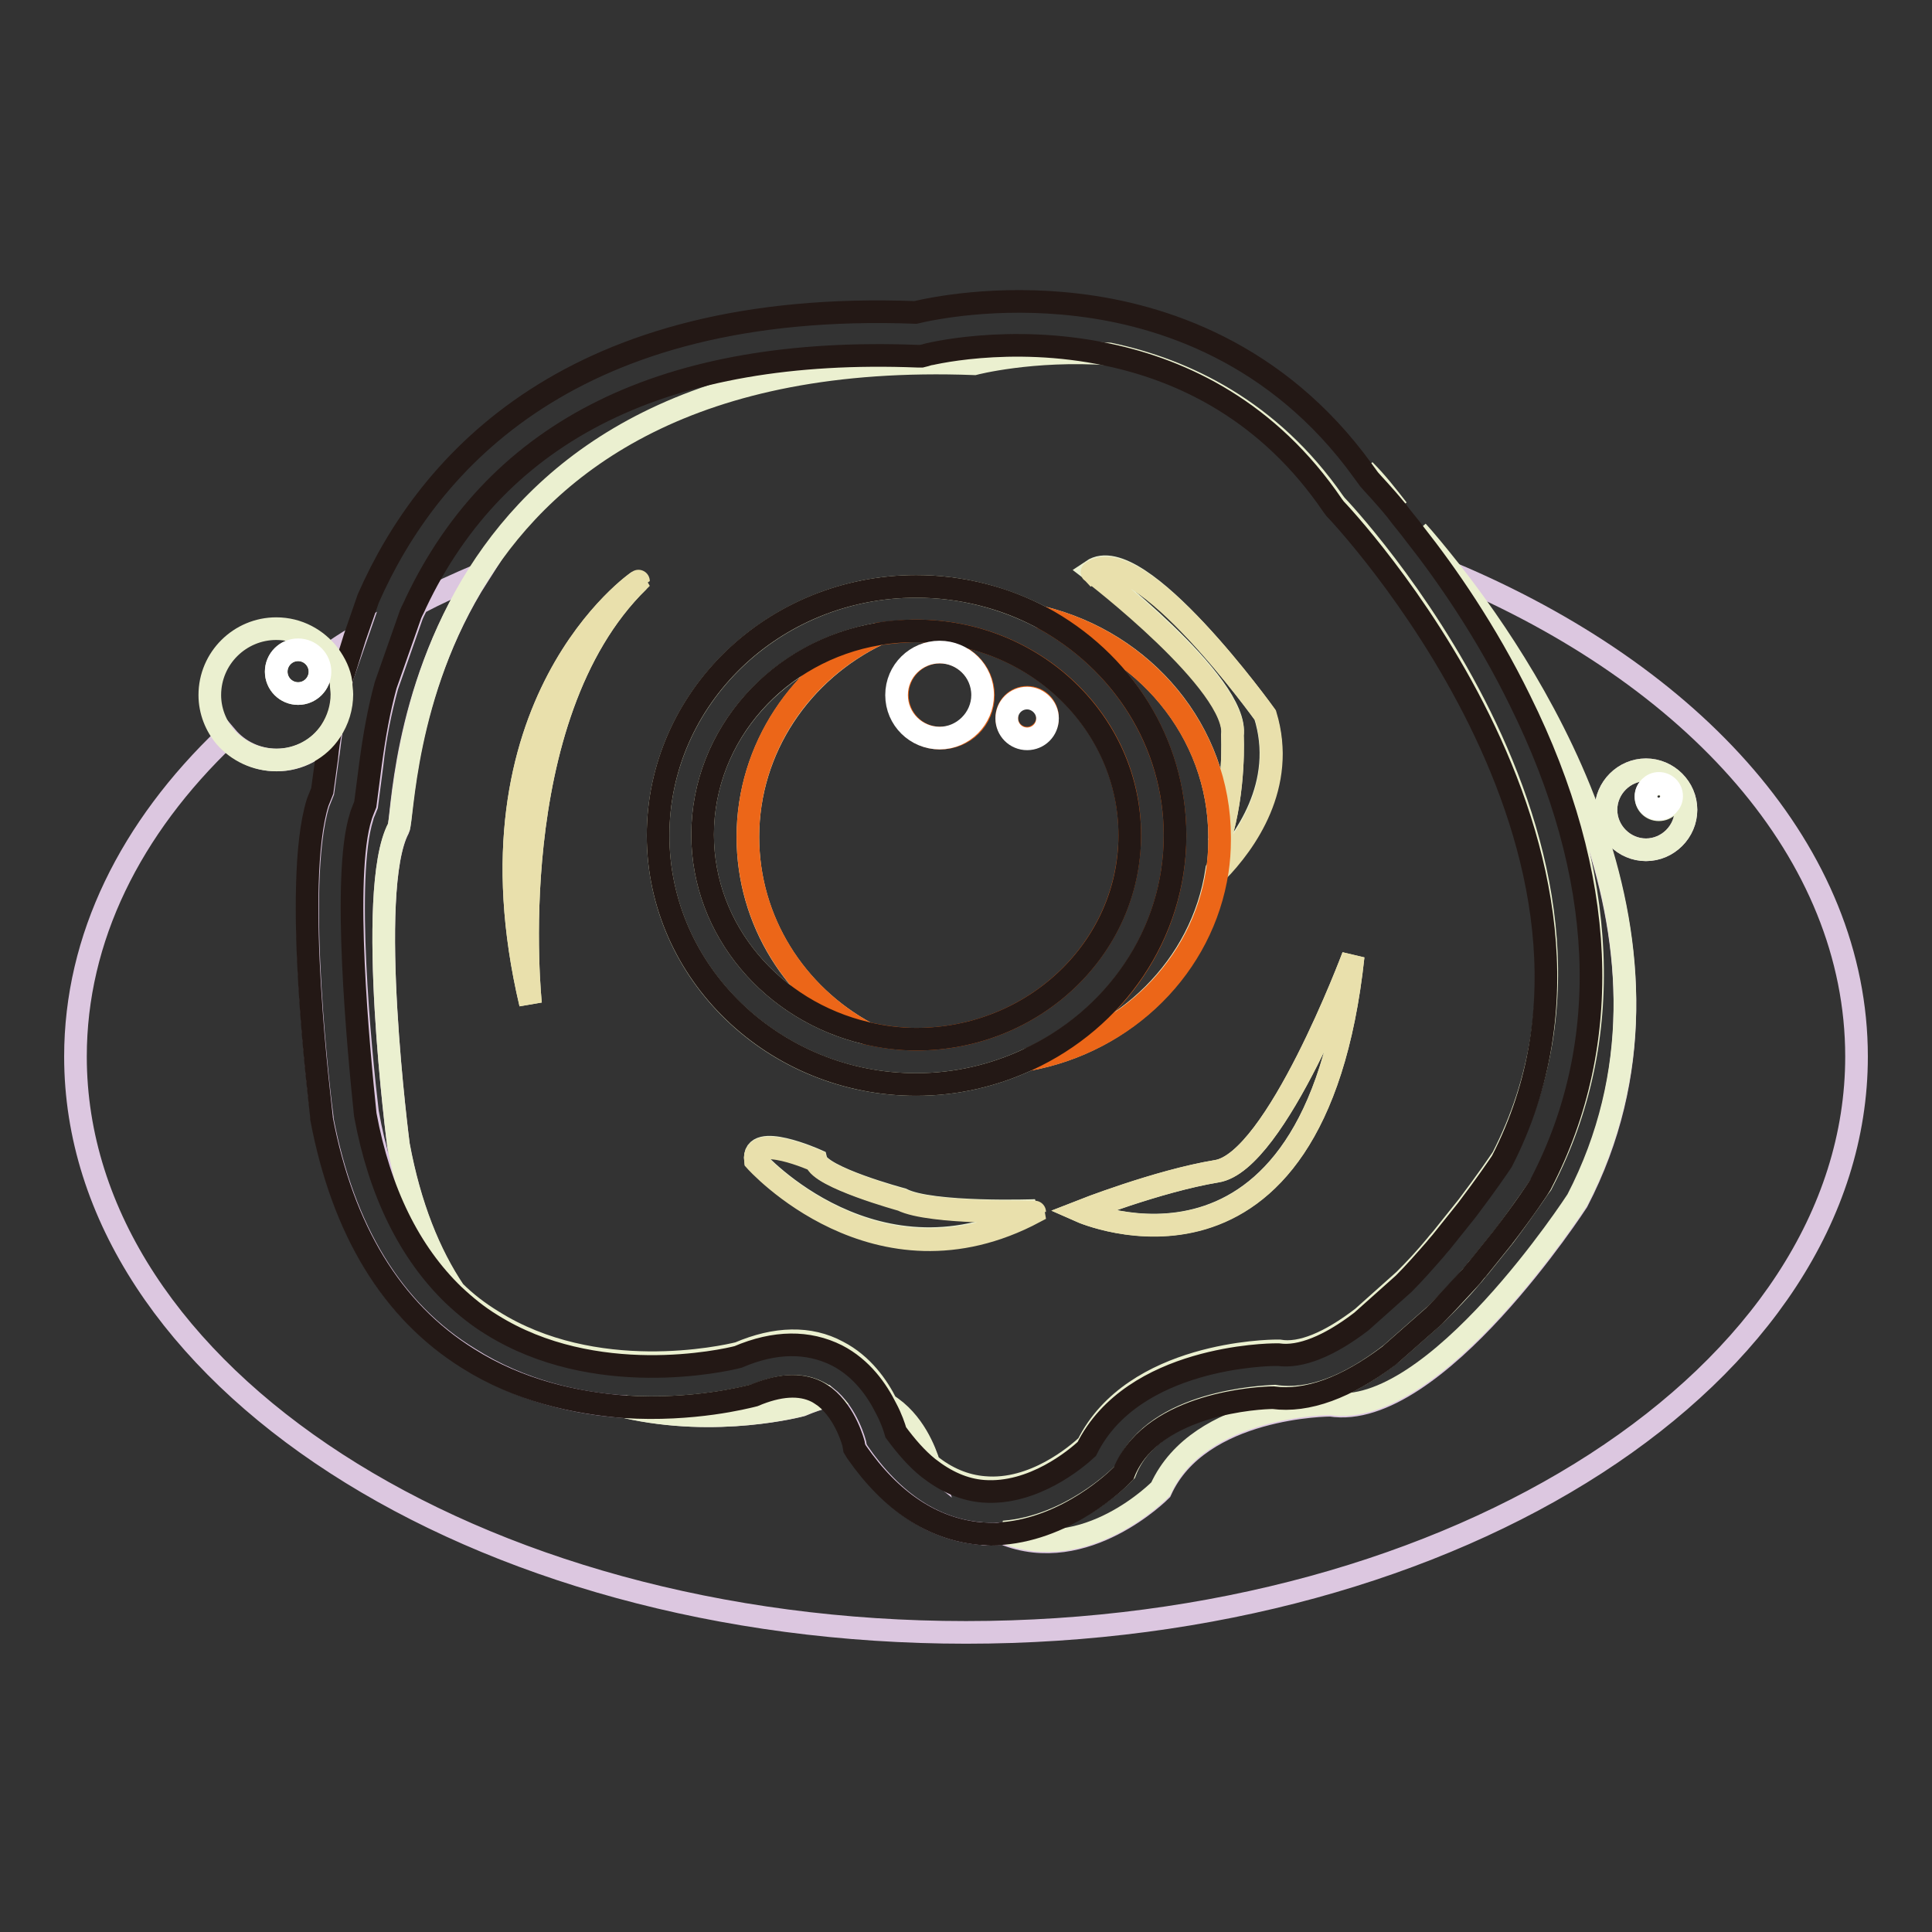 <?xml version="1.0" encoding="utf-8"?>
<!-- Svg Vector Icons : http://www.onlinewebfonts.com/icon -->
<!DOCTYPE svg PUBLIC "-//W3C//DTD SVG 1.1//EN" "http://www.w3.org/Graphics/SVG/1.1/DTD/svg11.dtd">
<svg version="1.1" xmlns="http://www.w3.org/2000/svg" xmlns:xlink="http://www.w3.org/1999/xlink" x="0px" y="0px" viewBox="0 0 256 256" enable-background="new 0 0 256 256" xml:space="preserve">
<rect x="0" y="0" width="256" height="256" fill="#333333" stroke="none"/>
<g> <path stroke-width="3" fill-opacity="0" stroke="#dcc7e0"  d="M192.2,75.9c11.3,14.4,34.2,49.8,16.8,83.3c0,0-18.9,29.2-32.7,27c0,0-17.4,0-22.5,11.3 c0,0-10,10.1-20.8,5.7c-0.5,0-1,0.1-1.5,0.1c-0.5,0-1,0-1.5-0.1c-6.2-0.5-11.7-4.1-16.3-10.8l-0.3-0.5l-0.1-0.6c0,0-1-4-3.8-6.2 c-1,0.2-2.1,0.6-3.3,1.1c0,0-11.1,3-23.3,0.2c-6.4-0.4-13.9-2.1-20.7-6.4C52,173.8,45.5,163,42.7,148.3l0-0.2 c-0.2-1.3-3.9-31-0.5-41.7c0.2-0.5,0.4-1,0.6-1.5l0.6-4.4c0.2-1.2,0.3-2.4,0.5-3.6c-1.6,2.3-4.2,3.8-7.2,3.8 c-2.7,0-5.1-1.2-6.7-3.1C17.3,109.7,10,124.3,10,140c0,42.1,52.8,76.3,118,76.3c65.2,0,118-34.2,118-76.3 C246,113.1,224.6,89.5,192.2,75.9L192.2,75.9z M218.1,112.6c-2.9,0-5.3-2.4-5.3-5.3s2.4-5.3,5.3-5.3s5.3,2.4,5.3,5.3 S221,112.6,218.1,112.6z"/> <path stroke-width="3" fill-opacity="0" stroke="#dcc7e0"  d="M60.2,171.2c-3.3-4.9-5.9-11.3-7.4-19.4c0,0-4.4-33.8,0-42c0.5-1,0.5-17.8,10.6-33.6 c-2.8,1.2-5.5,2.4-8.1,3.8c-0.2,0.5-0.5,1-0.7,1.5l-3.3,9.4c-0.9,3.3-1.6,6.7-2,10.4l-0.7,5.4l-0.2,0.5c-0.1,0.3-0.3,0.6-0.4,1.1 c-2.5,7.9-0.3,30.8,0.7,39.1C50.5,157.6,54.4,165.6,60.2,171.2z M117.5,186.2c0.7,1.4,1.1,2.6,1.3,3.2c1.4,1.9,2.8,3.5,4.3,4.7 C122.6,192.6,121.1,188.4,117.5,186.2z M45.5,89.2l0.1-0.2l1.6-4.6c-1.2,0.7-2.4,1.5-3.6,2.3c0.8,1.1,1.4,2.4,1.6,3.7 C45.3,90,45.4,89.6,45.5,89.2z"/> <path stroke-width="3" fill-opacity="0" stroke="#ebf0d0"  d="M185.2,67.5c-1.4-1.8-2.8-3.6-4.4-5.2c0.3,0.4,0.5,0.7,0.8,1.1C182,63.8,183.4,65.2,185.2,67.5z  M129.1,48.2C91.8,46.8,73,61,63.4,76.1c-10,15.8-10,32.6-10.6,33.6c-4.4,8.3,0,42,0,42c1.5,8.1,4.1,14.5,7.4,19.4 c1.5,1.5,3.2,2.8,5,3.9c13.6,8.6,30.7,4.8,32.7,4.3c4.9-2.1,9.4-2.2,13.1-0.2c3.3,1.7,5.3,4.6,6.5,7c3.6,2.2,5.1,6.3,5.6,7.9 c2.3,1.9,4.8,2.9,7.3,3.1c6.6,0.6,12.3-4.3,13.7-5.6c6.1-12.3,24.2-12.5,25-12.5h0.2l0.2,0c2.9,0.5,6.7-1.1,11-4.4l5.6-5 c1.4-1.4,2.8-2.9,4.2-4.6c0.3-0.4,0.7-0.8,1-1.2l3.2-4c2.5-3.3,4.2-5.8,4.6-6.4c21.1-41.1-21.6-86-22.1-86.5l-0.3-0.4 C168.3,54.4,157,49,147,46.9C136.7,46.2,129.1,48.2,129.1,48.2L129.1,48.2z M70.3,133c-9.4-39.8,14.3-56,14.3-56 C66.2,95,70.3,133,70.3,133z M100.1,153.7c-0.5-3.8,8,0,8,0c0.5,2.3,11.4,5.2,11.4,5.2c3.9,2,17.7,1.5,17.7,1.5 C116.1,171.7,100.1,153.7,100.1,153.7z M179.3,126.7c-5.1,47.5-36.1,33.8-36.1,33.8s10.2-4,18-5.3 C169.1,154,179.3,126.7,179.3,126.7z M167.6,94.7c2.9,9.2-2.7,16.9-6.4,20.7c-1.9,12.6-12.1,22.7-25,25c-4.5,2.1-9.5,3.3-14.8,3.3 c-18.9,0-34.2-14.8-34.2-33c0-18.2,15.4-33,34.2-33c6,0,11.6,1.5,16.6,4.1c13.6,3.3,23.6,15.1,23.6,29.1c0,0.1,0,0.2,0,0.4 c2.1-6.8,1.7-13.9,1.7-13.9c1-6.8-18.6-21.8-18.6-21.8C150.9,71.4,167.6,94.7,167.6,94.7L167.6,94.7z"/> <path stroke-width="3" fill-opacity="0" stroke="#ebf0d0"  d="M100,184.9l-0.4,0.1c-0.5,0.1-7.6,2-16.8,1.4c12.2,2.8,23.3-0.2,23.3-0.2c1.2-0.5,2.3-0.9,3.3-1.1 c-0.3-0.3-0.7-0.5-1.1-0.7C106.1,183.3,103.3,183.5,100,184.9z M204.4,156.6l-0.1,0.2c-0.1,0.1-2,3-5,7l-3.3,4.1 c-0.4,0.4-0.7,0.9-1.1,1.3c-1.5,1.8-3.1,3.4-4.6,4.9l-0.1,0.1l-5.9,5.2c-5.7,4.4-10.8,6.3-15.4,5.6c-1.8,0.1-15.7,0.7-19.6,9.5 l-0.2,0.5l-0.4,0.4c-0.3,0.3-6.9,6.9-15.7,7.6c10.9,4.5,20.8-5.7,20.8-5.7c5.1-11.3,22.5-11.3,22.5-11.3c13.8,2.2,32.7-27,32.7-27 c17.4-33.6-5.5-68.9-16.8-83.3c-1.9-2.4-3.4-4.2-4.4-5.3c4,5.2,9.3,12.8,13.9,22C213.1,115.8,214.1,137.9,204.4,156.6L204.4,156.6z  M99.1,110.9c0-11.8,7.1-22,17.3-26.9c-13.2,2.3-23.3,13.3-23.3,26.6c0,12.7,9.3,23.4,21.7,26.3C105.4,131.8,99.1,122.1,99.1,110.9 z"/> <path stroke-width="3" fill-opacity="0" stroke="#231815"  d="M45.5,89.2c-0.1,0.4-0.2,0.8-0.3,1.2c0.1,0.5,0.1,1,0.1,1.5c0,1.8-0.5,3.5-1.5,4.9 c-0.2,1.2-0.4,2.4-0.5,3.6l-0.6,4.4c-0.2,0.5-0.4,1-0.6,1.5c-3.4,10.8,0.4,40.5,0.5,41.7l0,0.2c2.8,14.8,9.3,25.5,19.4,31.8 c6.8,4.3,14.3,5.9,20.7,6.4c9.2,0.6,16.3-1.3,16.8-1.4l0.4-0.1c3.3-1.4,6.1-1.6,8.3-0.5c0.4,0.2,0.8,0.5,1.1,0.7 c2.8,2.2,3.8,6.2,3.8,6.2l0.1,0.6l0.3,0.5c4.6,6.6,10.1,10.2,16.3,10.8c0.5,0,1,0.1,1.5,0.1c0.5,0,1,0,1.5-0.1 c8.8-0.7,15.4-7.3,15.7-7.6l0.4-0.4l0.2-0.5c4-8.8,17.8-9.5,19.6-9.5c4.5,0.6,9.7-1.3,15.4-5.6l5.9-5.2l0.1-0.1 c1.5-1.5,3-3.2,4.6-4.9c0.4-0.4,0.7-0.9,1.1-1.3l3.3-4.1c3-3.9,4.9-6.8,5-7l0.1-0.2c9.7-18.7,8.7-40.8-2.8-64 c-4.5-9.2-9.8-16.8-13.9-22c-0.8-1.1-1.7-2.1-2.5-3.2c-1.8-2.2-3.2-3.6-3.6-4.1c-0.3-0.4-0.5-0.7-0.8-1.1 c-11.4-15.8-26.8-20.7-37.8-22c-10.8-1.3-19.4,0.5-21.5,1c-45.4-1.7-64.5,19.7-72.5,37.9l-1.8,5.2L45.6,89L45.5,89.2L45.5,89.2z  M47.8,108.2c0.1-0.4,0.3-0.8,0.4-1.1l0.2-0.5l0.7-5.4c0.5-3.7,1.1-7.1,2-10.4l3.3-9.4c0.2-0.5,0.5-1,0.7-1.5 c10.9-23,33.2-34,66.5-32.7l0.5,0l0.4-0.1c0.2-0.1,11.2-2.9,24.3-0.1c10,2.1,21.3,7.5,29.8,20l0.3,0.4c0.4,0.4,43.2,45.4,22.1,86.5 c-0.4,0.6-2.1,3.1-4.6,6.4l-3.2,4c-0.3,0.4-0.7,0.8-1,1.2c-1.4,1.6-2.8,3.2-4.2,4.6l-5.6,5c-4.3,3.3-8.1,4.8-11,4.4l-0.2,0h-0.2 c-0.8,0-18.9,0.2-25,12.5c-1.4,1.3-7.1,6.1-13.7,5.6c-2.6-0.2-5-1.3-7.3-3.1c-1.5-1.2-2.9-2.8-4.3-4.7c-0.2-0.7-0.6-1.9-1.3-3.2 c-1.2-2.4-3.2-5.3-6.5-7c-3.8-1.9-8.2-1.9-13.1,0.2c-1.9,0.5-19,4.3-32.7-4.3c-1.8-1.1-3.4-2.4-5-3.9c-5.8-5.6-9.8-13.6-11.7-23.9 C47.5,139,45.3,116,47.8,108.2L47.8,108.2z"/> <path stroke-width="3" fill-opacity="0" stroke="#e9e0ac"  d="M70.3,133c0,0-4.1-38,14.3-56C84.6,76.9,60.9,93.2,70.3,133z M119.5,159c0,0-10.9-3-11.4-5.2 c0,0-8.5-3.8-8,0c0,0,16,18,37,6.8C137.1,160.5,123.3,160.9,119.5,159L119.5,159z M163.3,97.5c0,0,0.4,7-1.7,13.9 c0,1.4-0.1,2.7-0.3,4.1c3.7-3.8,9.2-11.4,6.4-20.7c0,0-16.7-23.3-23-19C144.6,75.7,164.2,90.7,163.3,97.5z M161.2,155.2 c-7.9,1.3-18,5.3-18,5.3s31,13.8,36.1-33.8C179.3,126.7,169.1,154,161.2,155.2z"/> <path stroke-width="3" fill-opacity="0" stroke="#ec6618"  d="M121.4,83.6c-1.7,0-3.4,0.2-5,0.4c-10.3,4.9-17.3,15.1-17.3,26.9c0,11.1,6.3,20.9,15.7,26 c2.2,0.5,4.4,0.8,6.6,0.8c15.6,0,28.3-12.1,28.3-27.1S137,83.6,121.4,83.6z M124.6,97.8c-3.2,0-5.7-2.6-5.7-5.7 c0-3.2,2.6-5.7,5.7-5.7s5.7,2.6,5.7,5.7C130.3,95.3,127.8,97.8,124.6,97.8z M136.1,97.8c-1.5,0-2.7-1.2-2.7-2.7s1.2-2.7,2.7-2.7 s2.7,1.2,2.7,2.7S137.5,97.8,136.1,97.8z"/> <path stroke-width="3" fill-opacity="0" stroke="#ec6618"  d="M161.6,110.9c0-14-10.1-25.8-23.6-29.1c10.5,5.6,17.7,16.5,17.7,28.9c0,13.1-7.9,24.4-19.4,29.7 c13-2.4,23.1-12.4,25-25c0.2-1.3,0.3-2.7,0.3-4.1C161.6,111.2,161.6,111.1,161.6,110.9L161.6,110.9z"/> <path stroke-width="3" fill-opacity="0" stroke="#231815"  d="M155.7,110.7c0-12.4-7.1-23.2-17.7-28.9c-4.9-2.6-10.6-4.1-16.6-4.1c-18.9,0-34.2,14.8-34.2,33 s15.4,33,34.2,33c5.3,0,10.3-1.2,14.8-3.3C147.7,135.1,155.7,123.8,155.7,110.7L155.7,110.7z M121.4,137.7c-2.3,0-4.5-0.3-6.6-0.8 c-12.4-2.9-21.7-13.6-21.7-26.3c0-13.3,10.1-24.4,23.3-26.6c1.7-0.3,3.3-0.4,5-0.4c15.6,0,28.3,12.1,28.3,27.1 C149.7,125.6,137,137.7,121.4,137.7z"/> <path stroke-width="3" fill-opacity="0" stroke="#ffffff"  d="M118.8,92.1c0,3.2,2.6,5.7,5.7,5.7s5.7-2.6,5.7-5.7c0-3.2-2.6-5.7-5.7-5.7S118.8,88.9,118.8,92.1z"/> <path stroke-width="3" fill-opacity="0" stroke="#ffffff"  d="M136.1,92.5c-1.5,0-2.7,1.2-2.7,2.7s1.2,2.7,2.7,2.7s2.7-1.2,2.7-2.7S137.5,92.5,136.1,92.5z"/> <path stroke-width="3" fill-opacity="0" stroke="#ebf0d0"  d="M36.6,100.7c3,0,5.7-1.5,7.2-3.8c1-1.5,1.5-3.2,1.5-4.9c0-0.5-0.1-1-0.1-1.5c-0.2-1.4-0.8-2.6-1.6-3.7 c-1.6-2.1-4.1-3.5-7-3.5c-4.8,0-8.8,3.9-8.8,8.8c0,2.1,0.8,4.1,2.1,5.6C31.5,99.5,33.9,100.7,36.6,100.7z M39.5,86.1 c1.6,0,2.9,1.3,2.9,2.9s-1.3,2.9-2.9,2.9c-1.6,0-2.9-1.3-2.9-2.9S37.9,86.1,39.5,86.1z"/> <path stroke-width="3" fill-opacity="0" stroke="#ffffff"  d="M36.6,89c0,1.6,1.3,2.9,2.9,2.9c1.6,0,2.9-1.3,2.9-2.9s-1.3-2.9-2.9-2.9C37.9,86.1,36.6,87.4,36.6,89z"/> <path stroke-width="3" fill-opacity="0" stroke="#ebf0d0"  d="M218.1,102c-2.9,0-5.3,2.4-5.3,5.3c0,2.9,2.4,5.3,5.3,5.3s5.3-2.4,5.3-5.3C223.4,104.4,221,102,218.1,102z  M219.8,107.3c-1,0-1.7-0.8-1.7-1.7c0-1,0.8-1.7,1.7-1.7c0,0,0,0,0,0c1,0,1.7,0.8,1.7,1.7C221.6,106.5,220.8,107.3,219.8,107.3z"/> <path stroke-width="3" fill-opacity="0" stroke="#ffffff"  d="M218.1,105.5c0,1,0.8,1.7,1.7,1.7s1.7-0.8,1.7-1.7l0,0c0-1-0.8-1.7-1.7-1.7S218.1,104.6,218.1,105.5z"/></g>
</svg>